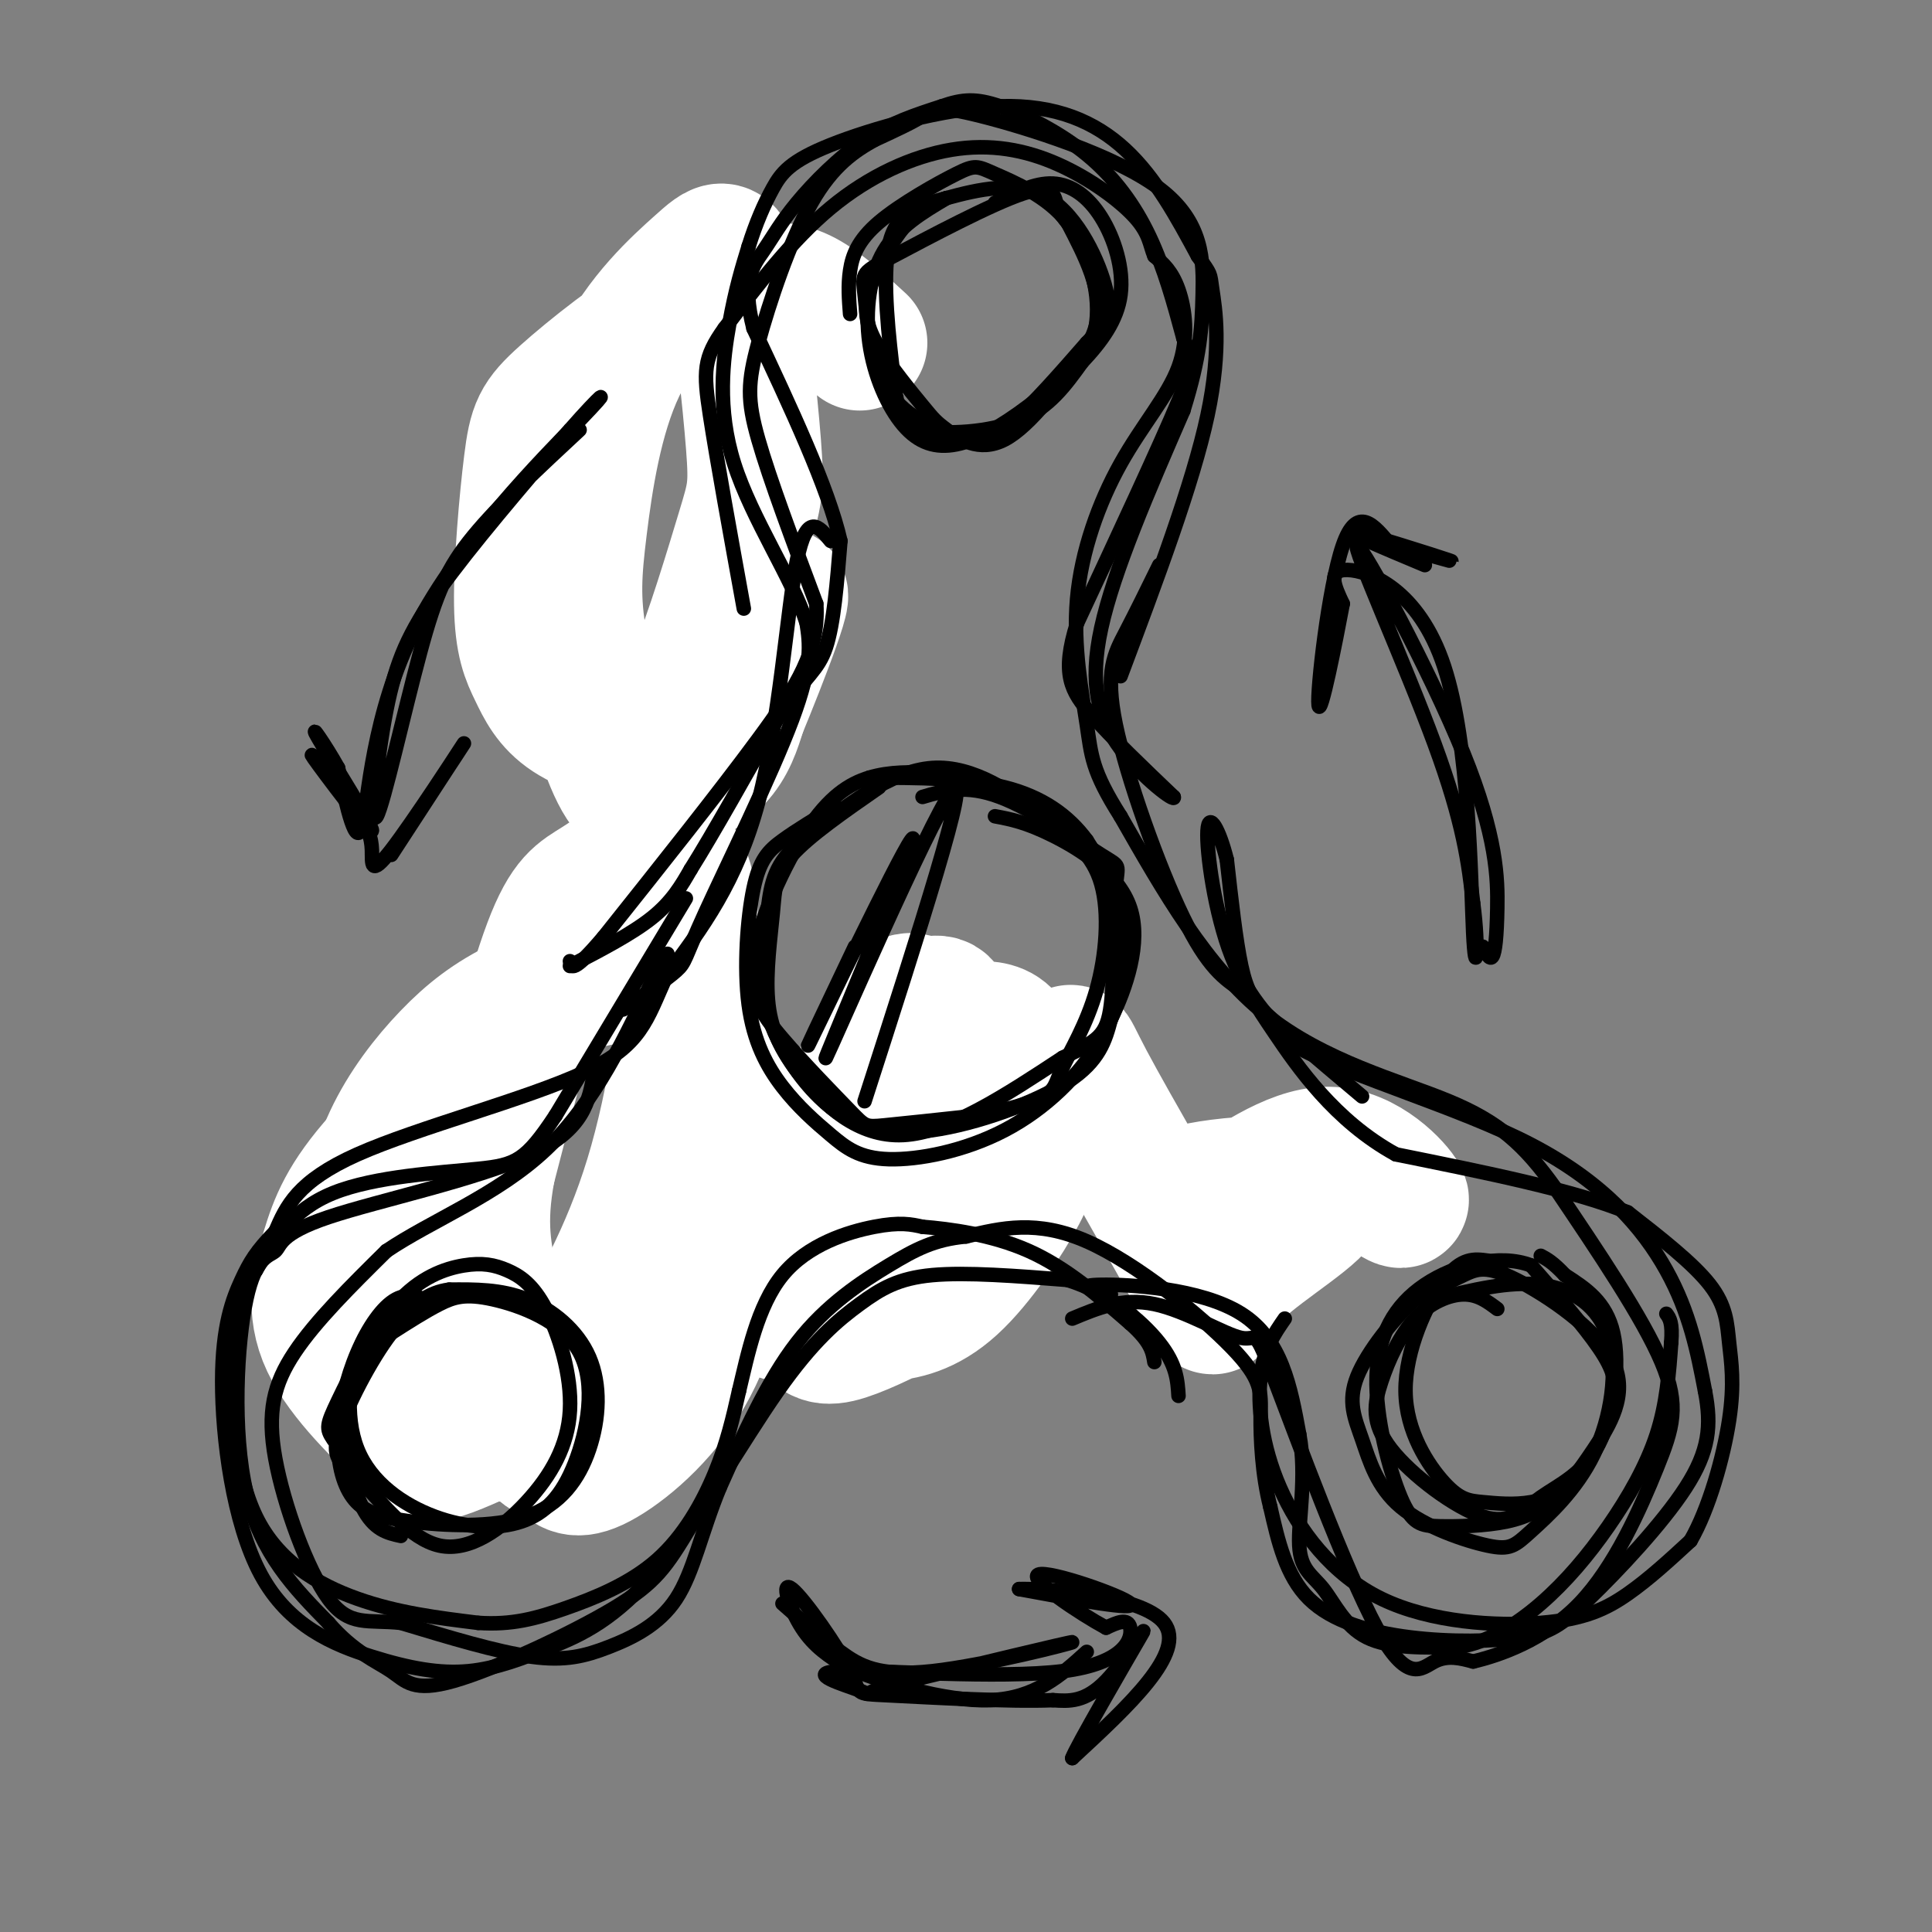 <svg viewBox='0 0 400 400' version='1.1' xmlns='http://www.w3.org/2000/svg' xmlns:xlink='http://www.w3.org/1999/xlink'><rect x="0" y="0" width="400" height="400" fill="#808080" stroke="none"/><g fill='none' stroke='rgb(0,0,0)' stroke-width='3' stroke-linecap='round' stroke-linejoin='round'><path d='M155,70c-3.444,-0.422 -6.889,-0.844 -12,0c-5.111,0.844 -11.889,2.956 -18,7c-6.111,4.044 -11.556,10.022 -17,16'/><path d='M108,93c-4.048,6.714 -5.667,15.500 -5,23c0.667,7.500 3.619,13.714 6,17c2.381,3.286 4.190,3.643 6,4'/><path d='M115,137c5.667,2.500 16.833,6.750 28,11'/><path d='M143,148c5.321,2.352 4.622,2.734 4,5c-0.622,2.266 -1.167,6.418 -2,10c-0.833,3.582 -1.952,6.595 -5,10c-3.048,3.405 -8.024,7.203 -13,11'/><path d='M127,184c-8.867,6.333 -24.533,16.667 -33,26c-8.467,9.333 -9.733,17.667 -11,26'/><path d='M83,236c-1.877,6.539 -1.070,9.887 0,14c1.070,4.113 2.404,8.992 6,14c3.596,5.008 9.456,10.145 15,13c5.544,2.855 10.772,3.427 16,4'/><path d='M120,281c7.200,0.622 17.200,0.178 25,-5c7.800,-5.178 13.400,-15.089 19,-25'/><path d='M164,251c5.311,-8.556 9.089,-17.444 15,-23c5.911,-5.556 13.956,-7.778 22,-10'/><path d='M201,218c5.310,-1.726 7.583,-1.042 13,5c5.417,6.042 13.976,17.440 20,23c6.024,5.560 9.512,5.280 13,5'/><path d='M247,251c5.978,0.156 14.422,-1.956 19,-4c4.578,-2.044 5.289,-4.022 6,-6'/></g>
<g fill='none' stroke='rgb(255,255,255)' stroke-width='28' stroke-linecap='round' stroke-linejoin='round'><path d='M178,71c-3.859,-3.548 -7.719,-7.097 -11,-9c-3.281,-1.903 -5.985,-2.161 -10,-2c-4.015,0.161 -9.341,0.741 -17,5c-7.659,4.259 -17.650,12.196 -23,17c-5.350,4.804 -6.058,6.477 -7,14c-0.942,7.523 -2.116,20.898 -2,29c0.116,8.102 1.522,10.930 3,14c1.478,3.070 3.026,6.383 7,9c3.974,2.617 10.373,4.538 15,4c4.627,-0.538 7.481,-3.536 11,-12c3.519,-8.464 7.703,-22.393 10,-30c2.297,-7.607 2.707,-8.892 2,-18c-0.707,-9.108 -2.532,-26.038 -4,-34c-1.468,-7.962 -2.580,-6.956 -7,-3c-4.420,3.956 -12.149,10.861 -17,21c-4.851,10.139 -6.825,23.511 -8,33c-1.175,9.489 -1.550,15.095 0,24c1.550,8.905 5.024,21.109 8,27c2.976,5.891 5.455,5.471 9,4c3.545,-1.471 8.156,-3.992 11,-7c2.844,-3.008 3.922,-6.504 5,-10'/><path d='M153,147c4.147,-10.026 12.014,-30.092 7,-22c-5.014,8.092 -22.910,44.340 -33,63c-10.090,18.660 -12.375,19.731 -20,26c-7.625,6.269 -20.589,17.735 -28,26c-7.411,8.265 -9.270,13.330 -11,19c-1.730,5.670 -3.330,11.946 0,19c3.330,7.054 11.591,14.885 16,19c4.409,4.115 4.965,4.512 9,3c4.035,-1.512 11.549,-4.934 16,-8c4.451,-3.066 5.838,-5.776 10,-13c4.162,-7.224 11.099,-18.962 16,-35c4.901,-16.038 7.766,-36.375 8,-49c0.234,-12.625 -2.164,-17.539 -6,-18c-3.836,-0.461 -9.110,3.530 -13,6c-3.890,2.470 -6.397,3.420 -10,13c-3.603,9.580 -8.301,27.790 -13,46'/><path d='M101,242c-2.108,11.464 -0.878,17.123 1,26c1.878,8.877 4.405,20.971 7,27c2.595,6.029 5.258,5.991 7,7c1.742,1.009 2.563,3.064 7,1c4.437,-2.064 12.491,-8.249 18,-17c5.509,-8.751 8.475,-20.069 10,-29c1.525,-8.931 1.611,-15.474 1,-22c-0.611,-6.526 -1.918,-13.034 -4,-18c-2.082,-4.966 -4.940,-8.391 -8,-11c-3.060,-2.609 -6.321,-4.403 -12,-4c-5.679,0.403 -13.777,3.004 -20,6c-6.223,2.996 -10.571,6.386 -15,11c-4.429,4.614 -8.940,10.451 -12,17c-3.060,6.549 -4.668,13.812 -5,20c-0.332,6.188 0.613,11.303 4,18c3.387,6.697 9.216,14.977 14,19c4.784,4.023 8.521,3.791 12,4c3.479,0.209 6.698,0.860 12,-2c5.302,-2.860 12.687,-9.229 17,-13c4.313,-3.771 5.553,-4.942 8,-13c2.447,-8.058 6.100,-23.004 7,-32c0.900,-8.996 -0.952,-12.043 -3,-12c-2.048,0.043 -4.291,3.177 -6,10c-1.709,6.823 -2.883,17.337 -3,23c-0.117,5.663 0.824,6.475 5,8c4.176,1.525 11.588,3.762 19,6'/><path d='M162,272c8.360,-2.952 19.760,-13.333 26,-21c6.240,-7.667 7.322,-12.619 8,-20c0.678,-7.381 0.954,-17.192 0,-21c-0.954,-3.808 -3.136,-1.613 -5,-2c-1.864,-0.387 -3.408,-3.356 -8,5c-4.592,8.356 -12.232,28.037 -15,38c-2.768,9.963 -0.664,10.207 1,12c1.664,1.793 2.889,5.135 5,7c2.111,1.865 5.109,2.252 9,2c3.891,-0.252 8.675,-1.143 14,-6c5.325,-4.857 11.191,-13.679 14,-19c2.809,-5.321 2.562,-7.139 2,-12c-0.562,-4.861 -1.440,-12.764 -3,-17c-1.560,-4.236 -3.801,-4.803 -6,-5c-2.199,-0.197 -4.355,-0.022 -8,2c-3.645,2.022 -8.777,5.893 -15,13c-6.223,7.107 -13.536,17.451 -16,26c-2.464,8.549 -0.077,15.305 2,19c2.077,3.695 3.845,4.331 8,3c4.155,-1.331 10.695,-4.627 15,-7c4.305,-2.373 6.373,-3.821 11,-11c4.627,-7.179 11.814,-20.090 19,-33'/><path d='M220,225c2.683,-7.755 -0.110,-10.643 5,-1c5.110,9.643 18.125,31.819 23,41c4.875,9.181 1.612,5.369 6,0c4.388,-5.369 16.428,-12.295 19,-16c2.572,-3.705 -4.324,-4.189 -11,-4c-6.676,0.189 -13.133,1.051 -16,2c-2.867,0.949 -2.144,1.983 -1,3c1.144,1.017 2.709,2.015 8,-1c5.291,-3.015 14.309,-10.042 22,-10c7.691,0.042 14.055,7.155 15,9c0.945,1.845 -3.527,-1.577 -8,-5'/><path d='M282,243c-1.333,-0.833 -0.667,-0.417 0,0'/></g>
<g fill='none' stroke='rgb(0,0,0)' stroke-width='3' stroke-linecap='round' stroke-linejoin='round'><path d='M193,160c-4.376,-0.142 -8.752,-0.283 -13,1c-4.248,1.283 -8.367,3.992 -13,11c-4.633,7.008 -9.780,18.317 -11,26c-1.220,7.683 1.487,11.740 6,17c4.513,5.260 10.830,11.724 14,15c3.170,3.276 3.191,3.365 7,3c3.809,-0.365 11.404,-1.182 19,-2'/><path d='M202,231c5.968,-1.028 11.389,-2.598 14,-4c2.611,-1.402 2.411,-2.637 4,-6c1.589,-3.363 4.967,-8.854 7,-16c2.033,-7.146 2.720,-15.946 1,-22c-1.720,-6.054 -5.848,-9.361 -12,-14c-6.152,-4.639 -14.329,-10.611 -23,-10c-8.671,0.611 -17.835,7.806 -27,15'/><path d='M166,174c-5.669,4.682 -6.343,8.887 -7,14c-0.657,5.113 -1.299,11.132 -1,16c0.299,4.868 1.539,8.583 4,13c2.461,4.417 6.144,9.534 11,13c4.856,3.466 10.884,5.279 20,4c9.116,-1.279 21.319,-5.651 28,-10c6.681,-4.349 7.841,-8.674 9,-13'/><path d='M230,211c3.107,-6.369 6.375,-15.792 4,-23c-2.375,-7.208 -10.393,-12.202 -16,-15c-5.607,-2.798 -8.804,-3.399 -12,-4'/><path d='M118,200c6.417,-3.333 12.833,-6.667 17,-10c4.167,-3.333 6.083,-6.667 8,-10'/><path d='M143,180c4.500,-7.167 11.750,-20.083 19,-33'/><path d='M162,147c4.822,-7.044 7.378,-8.156 9,-13c1.622,-4.844 2.311,-13.422 3,-22'/><path d='M174,112c-2.500,-11.000 -10.250,-27.500 -18,-44'/><path d='M156,68c-2.584,-10.010 -0.043,-13.033 2,-16c2.043,-2.967 3.589,-5.876 7,-10c3.411,-4.124 8.689,-9.464 14,-13c5.311,-3.536 10.656,-5.268 16,-7'/><path d='M195,22c4.287,-1.485 7.005,-1.697 12,0c4.995,1.697 12.268,5.303 18,10c5.732,4.697 9.923,10.485 13,17c3.077,6.515 5.038,13.758 7,21'/><path d='M245,70c1.800,4.111 2.800,3.889 -1,13c-3.800,9.111 -12.400,27.556 -21,46'/><path d='M223,129c-3.356,10.622 -1.244,14.178 3,19c4.244,4.822 10.622,10.911 17,17'/><path d='M243,165c0.583,1.321 -6.458,-3.875 -11,-10c-4.542,-6.125 -6.583,-13.179 -4,-25c2.583,-11.821 9.792,-28.411 17,-45'/><path d='M245,85c3.524,-11.302 3.834,-17.056 4,-24c0.166,-6.944 0.189,-15.078 -9,-22c-9.189,-6.922 -27.589,-12.633 -37,-15c-9.411,-2.367 -9.832,-1.391 -12,0c-2.168,1.391 -6.084,3.195 -10,5'/><path d='M181,29c-3.863,2.171 -8.520,5.097 -13,13c-4.480,7.903 -8.783,20.781 -11,29c-2.217,8.219 -2.348,11.777 0,20c2.348,8.223 7.174,21.112 12,34'/><path d='M169,125c0.622,9.689 -3.822,16.911 -12,28c-8.178,11.089 -20.089,26.044 -32,41'/><path d='M125,194c-6.500,7.667 -6.750,6.333 -7,5'/><path d='M142,186c0.000,0.000 -27.000,45.000 -27,45'/><path d='M115,231c-6.202,9.345 -8.208,10.208 -16,11c-7.792,0.792 -21.369,1.512 -30,5c-8.631,3.488 -12.315,9.744 -16,16'/><path d='M53,263c-3.656,5.094 -4.794,9.829 -5,19c-0.206,9.171 0.522,22.777 5,32c4.478,9.223 12.708,14.064 21,17c8.292,2.936 16.646,3.968 25,5'/><path d='M99,336c6.968,0.467 11.888,-0.864 18,-3c6.112,-2.136 13.415,-5.075 19,-10c5.585,-4.925 9.453,-11.836 12,-18c2.547,-6.164 3.774,-11.582 5,-17'/><path d='M153,288c1.798,-7.464 3.792,-17.625 9,-24c5.208,-6.375 13.631,-8.964 19,-10c5.369,-1.036 7.685,-0.518 10,0'/><path d='M191,254c5.511,0.444 14.289,1.556 22,5c7.711,3.444 14.356,9.222 21,15'/><path d='M234,274c4.333,3.833 4.667,5.917 5,8'/><path d='M230,268c-3.800,-0.956 -7.600,-1.911 -2,-2c5.600,-0.089 20.600,0.689 29,6c8.400,5.311 10.200,15.156 12,25'/><path d='M269,297c1.636,8.684 -0.273,17.895 0,23c0.273,5.105 2.727,6.105 5,9c2.273,2.895 4.364,7.684 9,10c4.636,2.316 11.818,2.158 19,2'/><path d='M302,341c6.091,-1.002 11.818,-4.506 17,-9c5.182,-4.494 9.818,-9.979 14,-16c4.182,-6.021 7.909,-12.577 10,-19c2.091,-6.423 2.545,-12.711 3,-19'/><path d='M346,278c0.333,-4.167 -0.333,-5.083 -1,-6'/><path d='M266,273c-2.164,3.116 -4.328,6.232 -5,12c-0.672,5.768 0.149,14.186 4,23c3.851,8.814 10.733,18.022 21,23c10.267,4.978 23.918,5.725 33,5c9.082,-0.725 13.595,-2.921 18,-6c4.405,-3.079 8.703,-7.039 13,-11'/><path d='M350,319c3.813,-6.537 6.847,-17.381 8,-25c1.153,-7.619 0.426,-12.013 0,-16c-0.426,-3.987 -0.550,-7.568 -4,-12c-3.450,-4.432 -10.225,-9.716 -17,-15'/><path d='M337,251c-10.833,-4.500 -29.417,-8.250 -48,-12'/><path d='M289,239c-12.702,-6.940 -20.458,-18.292 -25,-25c-4.542,-6.708 -5.869,-8.774 -7,-14c-1.131,-5.226 -2.065,-13.613 -3,-22'/><path d='M254,178c-1.500,-6.083 -3.750,-10.292 -4,-6c-0.250,4.292 1.500,17.083 5,26c3.500,8.917 8.750,13.958 14,19'/><path d='M269,217c11.452,6.214 33.083,12.250 48,20c14.917,7.750 23.119,17.214 28,26c4.881,8.786 6.440,16.893 8,25'/><path d='M353,288c1.396,7.127 0.885,12.444 -4,20c-4.885,7.556 -14.143,17.351 -20,23c-5.857,5.649 -8.312,7.153 -14,8c-5.688,0.847 -14.608,1.036 -23,0c-8.392,-1.036 -16.255,-3.296 -21,-8c-4.745,-4.704 -6.373,-11.852 -8,-19'/><path d='M263,312c-1.726,-6.742 -2.040,-14.096 -2,-19c0.040,-4.904 0.434,-7.359 -6,-14c-6.434,-6.641 -19.695,-17.469 -30,-22c-10.305,-4.531 -17.652,-2.766 -25,-1'/><path d='M200,256c-6.548,0.607 -10.417,2.625 -16,6c-5.583,3.375 -12.881,8.107 -19,16c-6.119,7.893 -11.060,18.946 -16,30'/><path d='M149,308c-3.834,9.298 -5.419,17.544 -9,23c-3.581,5.456 -9.156,8.123 -14,10c-4.844,1.877 -8.955,2.965 -16,2c-7.045,-0.965 -17.022,-3.982 -27,-7'/><path d='M83,336c-6.904,-0.742 -10.665,0.904 -15,-5c-4.335,-5.904 -9.244,-19.359 -11,-29c-1.756,-9.641 -0.359,-15.469 4,-22c4.359,-6.531 11.679,-13.766 19,-21'/><path d='M80,259c9.267,-6.289 22.933,-11.511 33,-21c10.067,-9.489 16.533,-23.244 23,-37'/><path d='M136,201c3.833,-6.167 1.917,-3.083 0,0'/><path d='M129,209c4.488,-3.095 8.976,-6.190 11,-8c2.024,-1.810 1.583,-2.333 6,-12c4.417,-9.667 13.690,-28.476 18,-40c4.310,-11.524 3.655,-15.762 3,-20'/><path d='M167,129c-2.821,-9.024 -11.375,-21.583 -15,-33c-3.625,-11.417 -2.321,-21.690 -1,-29c1.321,-7.310 2.661,-11.655 4,-16'/><path d='M155,51c1.493,-4.797 3.226,-8.788 5,-12c1.774,-3.212 3.589,-5.644 12,-9c8.411,-3.356 23.418,-7.634 35,-8c11.582,-0.366 19.738,3.181 26,9c6.262,5.819 10.631,13.909 15,22'/><path d='M248,53c2.845,4.083 2.458,3.292 3,7c0.542,3.708 2.012,11.917 -1,26c-3.012,14.083 -10.506,34.042 -18,54'/><path d='M240,117c-2.387,4.869 -4.774,9.738 -7,14c-2.226,4.262 -4.292,7.917 -2,19c2.292,11.083 8.940,29.595 14,40c5.060,10.405 8.530,12.702 12,15'/><path d='M257,205c6.167,6.167 15.583,14.083 25,22'/><path d='M196,41c-2.482,0.802 -4.963,1.604 -8,5c-3.037,3.396 -6.629,9.387 -8,14c-1.371,4.613 -0.522,7.846 2,12c2.522,4.154 6.717,9.227 9,12c2.283,2.773 2.653,3.247 5,5c2.347,1.753 6.671,4.787 12,2c5.329,-2.787 11.665,-11.393 18,-20'/><path d='M226,71c2.631,-7.240 0.210,-15.340 -2,-20c-2.210,-4.660 -4.208,-5.880 -5,-8c-0.792,-2.120 -0.378,-5.142 -7,-3c-6.622,2.142 -20.281,9.447 -27,13c-6.719,3.553 -6.496,3.355 -6,8c0.496,4.645 1.267,14.132 5,20c3.733,5.868 10.428,8.118 15,9c4.572,0.882 7.021,0.395 11,-3c3.979,-3.395 9.490,-9.697 15,-16'/><path d='M225,71c3.666,-3.829 5.332,-5.402 4,-11c-1.332,-5.598 -5.662,-15.223 -12,-19c-6.338,-3.777 -14.685,-1.708 -21,0c-6.315,1.708 -10.598,3.054 -12,10c-1.402,6.946 0.078,19.491 1,27c0.922,7.509 1.287,9.983 6,11c4.713,1.017 13.775,0.576 20,-2c6.225,-2.576 9.612,-7.288 13,-12'/><path d='M224,75c3.944,-4.182 7.305,-8.636 8,-14c0.695,-5.364 -1.274,-11.636 -4,-16c-2.726,-4.364 -6.207,-6.818 -10,-7c-3.793,-0.182 -7.896,1.909 -12,4'/><path d='M86,268c-4.176,2.137 -8.352,4.275 -11,10c-2.648,5.725 -3.769,15.039 -1,22c2.769,6.961 9.429,11.570 16,14c6.571,2.430 13.052,2.682 18,1c4.948,-1.682 8.362,-5.299 11,-12c2.638,-6.701 4.501,-16.487 1,-23c-3.501,-6.513 -12.366,-9.754 -18,-11c-5.634,-1.246 -8.038,-0.499 -11,1c-2.962,1.499 -6.481,3.749 -10,6'/><path d='M81,276c-4.149,5.312 -9.520,15.592 -11,21c-1.480,5.408 0.932,5.942 5,10c4.068,4.058 9.791,11.638 16,13c6.209,1.362 12.902,-3.495 18,-9c5.098,-5.505 8.600,-11.660 9,-19c0.400,-7.340 -2.302,-15.866 -5,-21c-2.698,-5.134 -5.390,-6.874 -8,-8c-2.610,-1.126 -5.136,-1.636 -9,-1c-3.864,0.636 -9.067,2.418 -14,8c-4.933,5.582 -9.597,14.964 -12,20c-2.403,5.036 -2.544,5.724 -1,8c1.544,2.276 4.772,6.138 8,10'/><path d='M308,261c-2.703,-0.368 -5.406,-0.737 -9,4c-3.594,4.737 -8.078,14.579 -8,23c0.078,8.421 4.720,15.421 8,19c3.280,3.579 5.200,3.737 8,4c2.800,0.263 6.479,0.631 10,0c3.521,-0.631 6.882,-2.262 10,-6c3.118,-3.738 5.993,-9.583 7,-14c1.007,-4.417 0.145,-7.405 -3,-12c-3.145,-4.595 -8.572,-10.798 -14,-17'/><path d='M317,262c-6.482,-2.497 -15.686,-0.239 -22,4c-6.314,4.239 -9.738,10.458 -10,19c-0.262,8.542 2.637,19.407 5,25c2.363,5.593 4.189,5.914 8,6c3.811,0.086 9.606,-0.062 14,-1c4.394,-0.938 7.387,-2.664 10,-5c2.613,-2.336 4.847,-5.281 8,-10c3.153,-4.719 7.227,-11.213 4,-18c-3.227,-6.787 -13.753,-13.866 -20,-17c-6.247,-3.134 -8.213,-2.324 -11,-1c-2.787,1.324 -6.393,3.162 -10,5'/><path d='M293,269c-4.267,3.801 -9.935,10.804 -12,16c-2.065,5.196 -0.528,8.586 1,13c1.528,4.414 3.046,9.851 8,14c4.954,4.149 13.344,7.010 18,8c4.656,0.990 5.576,0.108 9,-3c3.424,-3.108 9.351,-8.441 13,-16c3.649,-7.559 5.021,-17.343 3,-24c-2.021,-6.657 -7.435,-10.188 -14,-11c-6.565,-0.812 -14.283,1.094 -22,3'/><path d='M307,196c0.729,1.429 1.458,2.859 2,2c0.542,-0.859 0.897,-4.006 1,-10c0.103,-5.994 -0.044,-14.833 -7,-32c-6.956,-17.167 -20.719,-42.660 -22,-43c-1.281,-0.340 9.920,24.474 16,41c6.080,16.526 7.040,24.763 8,33'/><path d='M305,187c1.285,9.456 0.499,16.596 0,6c-0.499,-10.596 -0.711,-38.930 -6,-55c-5.289,-16.070 -15.654,-19.877 -20,-20c-4.346,-0.123 -2.673,3.439 -1,7'/><path d='M278,125c-1.464,7.798 -4.625,23.792 -5,21c-0.375,-2.792 2.036,-24.369 5,-33c2.964,-8.631 6.482,-4.315 10,0'/><path d='M288,113c5.631,1.119 14.708,3.917 12,3c-2.708,-0.917 -17.202,-5.548 -20,-6c-2.798,-0.452 6.101,3.274 15,7'/><path d='M120,89c-8.330,7.751 -16.660,15.503 -22,22c-5.340,6.497 -7.691,11.741 -11,24c-3.309,12.259 -7.578,31.533 -9,34c-1.422,2.467 0.002,-11.874 2,-22c1.998,-10.126 4.571,-16.036 11,-25c6.429,-8.964 16.715,-20.982 27,-33'/><path d='M118,89c6.531,-7.472 9.359,-9.652 2,-2c-7.359,7.652 -24.904,25.137 -34,43c-9.096,17.863 -9.742,36.104 -11,41c-1.258,4.896 -3.129,-3.552 -5,-12'/><path d='M70,159c-2.566,-4.641 -6.482,-10.244 -4,-6c2.482,4.244 11.360,18.335 11,19c-0.360,0.665 -9.960,-12.096 -12,-15c-2.040,-2.904 3.480,4.048 9,11'/><path d='M74,168c2.116,3.089 2.907,5.313 3,8c0.093,2.687 -0.514,5.839 4,0c4.514,-5.839 14.147,-20.668 15,-22c0.853,-1.332 -7.073,10.834 -15,23'/><path d='M162,332c4.012,3.542 8.024,7.083 12,10c3.976,2.917 7.917,5.208 19,4c11.083,-1.208 29.310,-5.917 29,-6c-0.310,-0.083 -19.155,4.458 -38,9'/><path d='M184,349c-6.312,1.900 -3.092,2.150 -6,1c-2.908,-1.150 -11.944,-3.700 -4,-4c7.944,-0.300 32.870,1.650 46,0c13.130,-1.650 14.466,-6.900 14,-9c-0.466,-2.100 -2.733,-1.050 -5,0'/><path d='M229,337c-5.345,-2.881 -16.208,-10.083 -14,-11c2.208,-0.917 17.488,4.452 19,6c1.512,1.548 -10.744,-0.726 -23,-3'/><path d='M211,329c3.933,-0.156 25.267,0.956 30,7c4.733,6.044 -7.133,17.022 -19,28'/><path d='M222,364c0.512,-1.810 11.292,-20.333 14,-25c2.708,-4.667 -2.655,4.524 -7,9c-4.345,4.476 -7.673,4.238 -11,4'/><path d='M218,352c-9.113,0.392 -26.395,-0.627 -34,-1c-7.605,-0.373 -5.533,-0.100 -8,-5c-2.467,-4.900 -9.472,-14.973 -12,-17c-2.528,-2.027 -0.579,3.992 2,8c2.579,4.008 5.790,6.004 9,8'/><path d='M175,345c7.178,3.244 20.622,7.356 30,7c9.378,-0.356 14.689,-5.178 20,-10'/><path d='M182,163c-7.211,5.007 -14.422,10.014 -18,14c-3.578,3.986 -3.522,6.952 -4,12c-0.478,5.048 -1.489,12.178 -1,18c0.489,5.822 2.478,10.337 7,16c4.522,5.663 11.578,12.475 21,12c9.422,-0.475 21.211,-8.238 33,-16'/><path d='M220,219c7.337,-3.573 9.179,-4.504 10,-11c0.821,-6.496 0.622,-18.556 1,-24c0.378,-5.444 1.332,-4.274 -3,-7c-4.332,-2.726 -13.952,-9.350 -21,-12c-7.048,-2.650 -11.524,-1.325 -16,0'/><path d='M172,112c-2.489,-3.067 -4.978,-6.133 -7,4c-2.022,10.133 -3.578,33.467 -8,50c-4.422,16.533 -11.711,26.267 -19,36'/><path d='M138,202c-4.190,9.274 -5.167,14.458 -17,20c-11.833,5.542 -34.524,11.440 -47,17c-12.476,5.560 -14.738,10.780 -17,16'/><path d='M57,255c-3.924,4.047 -5.233,6.164 -7,10c-1.767,3.836 -3.993,9.393 -4,21c-0.007,11.607 2.204,29.266 8,40c5.796,10.734 15.176,14.544 23,17c7.824,2.456 14.093,3.559 20,3c5.907,-0.559 11.454,-2.779 17,-5'/><path d='M114,341c6.332,-2.418 13.661,-5.963 22,-16c8.339,-10.037 17.689,-26.567 25,-37c7.311,-10.433 12.584,-14.771 17,-18c4.416,-3.229 7.976,-5.351 15,-6c7.024,-0.649 17.512,0.176 28,1'/><path d='M221,265c8.400,2.556 15.400,8.444 19,13c3.600,4.556 3.800,7.778 4,11'/><path d='M222,273c5.211,-2.187 10.421,-4.374 17,-3c6.579,1.374 14.525,6.307 18,7c3.475,0.693 2.478,-2.856 7,9c4.522,11.856 14.564,39.115 21,51c6.436,11.885 9.268,8.396 12,7c2.732,-1.396 5.366,-0.698 8,0'/><path d='M305,344c5.337,-1.257 14.678,-4.399 22,-12c7.322,-7.601 12.625,-19.662 16,-28c3.375,-8.338 4.821,-12.954 1,-22c-3.821,-9.046 -12.911,-22.523 -22,-36'/><path d='M322,246c-6.476,-9.060 -11.667,-13.708 -22,-18c-10.333,-4.292 -25.810,-8.226 -38,-18c-12.190,-9.774 -21.095,-25.387 -30,-41'/><path d='M232,169c-6.010,-9.453 -6.034,-12.586 -7,-19c-0.966,-6.414 -2.872,-16.108 -2,-26c0.872,-9.892 4.522,-19.981 9,-28c4.478,-8.019 9.782,-13.967 12,-20c2.218,-6.033 1.348,-12.152 0,-16c-1.348,-3.848 -3.174,-5.424 -5,-7'/><path d='M239,53c-0.978,-2.306 -0.922,-4.571 -4,-8c-3.078,-3.429 -9.289,-8.022 -16,-11c-6.711,-2.978 -13.922,-4.340 -22,-3c-8.078,1.340 -17.022,5.383 -25,12c-7.978,6.617 -14.989,15.809 -22,25'/><path d='M150,68c-4.400,6.111 -4.400,8.889 -3,18c1.400,9.111 4.200,24.556 7,40'/><path d='M196,41c-5.008,2.971 -10.016,5.941 -13,11c-2.984,5.059 -3.945,12.205 -3,19c0.945,6.795 3.798,13.238 7,17c3.202,3.762 6.755,4.843 11,4c4.245,-0.843 9.181,-3.612 15,-8c5.819,-4.388 12.520,-10.397 14,-17c1.480,-6.603 -2.260,-13.802 -6,-21'/><path d='M221,46c-4.074,-5.386 -11.260,-8.352 -15,-10c-3.740,-1.648 -4.033,-1.978 -8,0c-3.967,1.978 -11.606,6.263 -16,10c-4.394,3.737 -5.541,6.925 -6,10c-0.459,3.075 -0.229,6.038 0,9'/><path d='M310,271c-2.019,-1.522 -4.037,-3.043 -7,-3c-2.963,0.043 -6.869,1.651 -10,5c-3.131,3.349 -5.486,8.439 -7,13c-1.514,4.561 -2.188,8.593 2,14c4.188,5.407 13.238,12.189 19,14c5.762,1.811 8.235,-1.350 12,-4c3.765,-2.650 8.821,-4.790 12,-11c3.179,-6.210 4.480,-16.488 3,-23c-1.480,-6.512 -5.740,-9.256 -10,-12'/><path d='M324,264c-2.500,-2.667 -3.750,-3.333 -5,-4'/><path d='M173,167c-4.039,2.435 -8.078,4.869 -11,7c-2.922,2.131 -4.726,3.958 -6,10c-1.274,6.042 -2.018,16.300 -1,24c1.018,7.700 3.797,12.841 7,17c3.203,4.159 6.829,7.334 10,10c3.171,2.666 5.886,4.822 12,5c6.114,0.178 15.629,-1.622 24,-6c8.371,-4.378 15.600,-11.332 20,-19c4.400,-7.668 5.971,-16.048 5,-23c-0.971,-6.952 -4.486,-12.476 -8,-18'/><path d='M225,174c-3.778,-5.156 -9.222,-9.044 -17,-11c-7.778,-1.956 -17.889,-1.978 -28,-2'/><path d='M90,270c-2.607,-1.248 -5.214,-2.497 -8,-1c-2.786,1.497 -5.752,5.738 -8,11c-2.248,5.262 -3.780,11.545 -4,17c-0.220,5.455 0.871,10.082 3,13c2.129,2.918 5.294,4.127 12,5c6.706,0.873 16.952,1.411 24,-1c7.048,-2.411 10.900,-7.770 13,-14c2.100,-6.230 2.450,-13.331 0,-19c-2.450,-5.669 -7.700,-9.905 -13,-12c-5.300,-2.095 -10.650,-2.047 -16,-2'/><path d='M93,267c-4.338,0.561 -7.183,2.965 -11,7c-3.817,4.035 -8.604,9.702 -10,17c-1.396,7.298 0.601,16.228 3,21c2.399,4.772 5.199,5.386 8,6'/><path d='M123,222c-1.030,5.918 -2.061,11.836 -13,17c-10.939,5.164 -31.788,9.574 -42,13c-10.212,3.426 -9.789,5.867 -11,7c-1.211,1.133 -4.057,0.959 -6,10c-1.943,9.041 -2.984,27.297 0,40c2.984,12.703 9.992,19.851 17,27'/><path d='M68,336c5.271,6.120 9.948,7.919 13,10c3.052,2.081 4.478,4.444 13,2c8.522,-2.444 24.141,-9.697 33,-15c8.859,-5.303 10.960,-8.658 16,-17c5.040,-8.342 13.020,-21.671 21,-35'/><path d='M177,196c-6.427,13.506 -12.855,27.011 -8,17c4.855,-10.011 20.992,-43.539 20,-39c-0.992,4.539 -19.113,47.145 -18,45c1.113,-2.145 21.461,-49.041 26,-55c4.539,-5.959 -6.730,29.021 -18,64'/></g>
</svg>